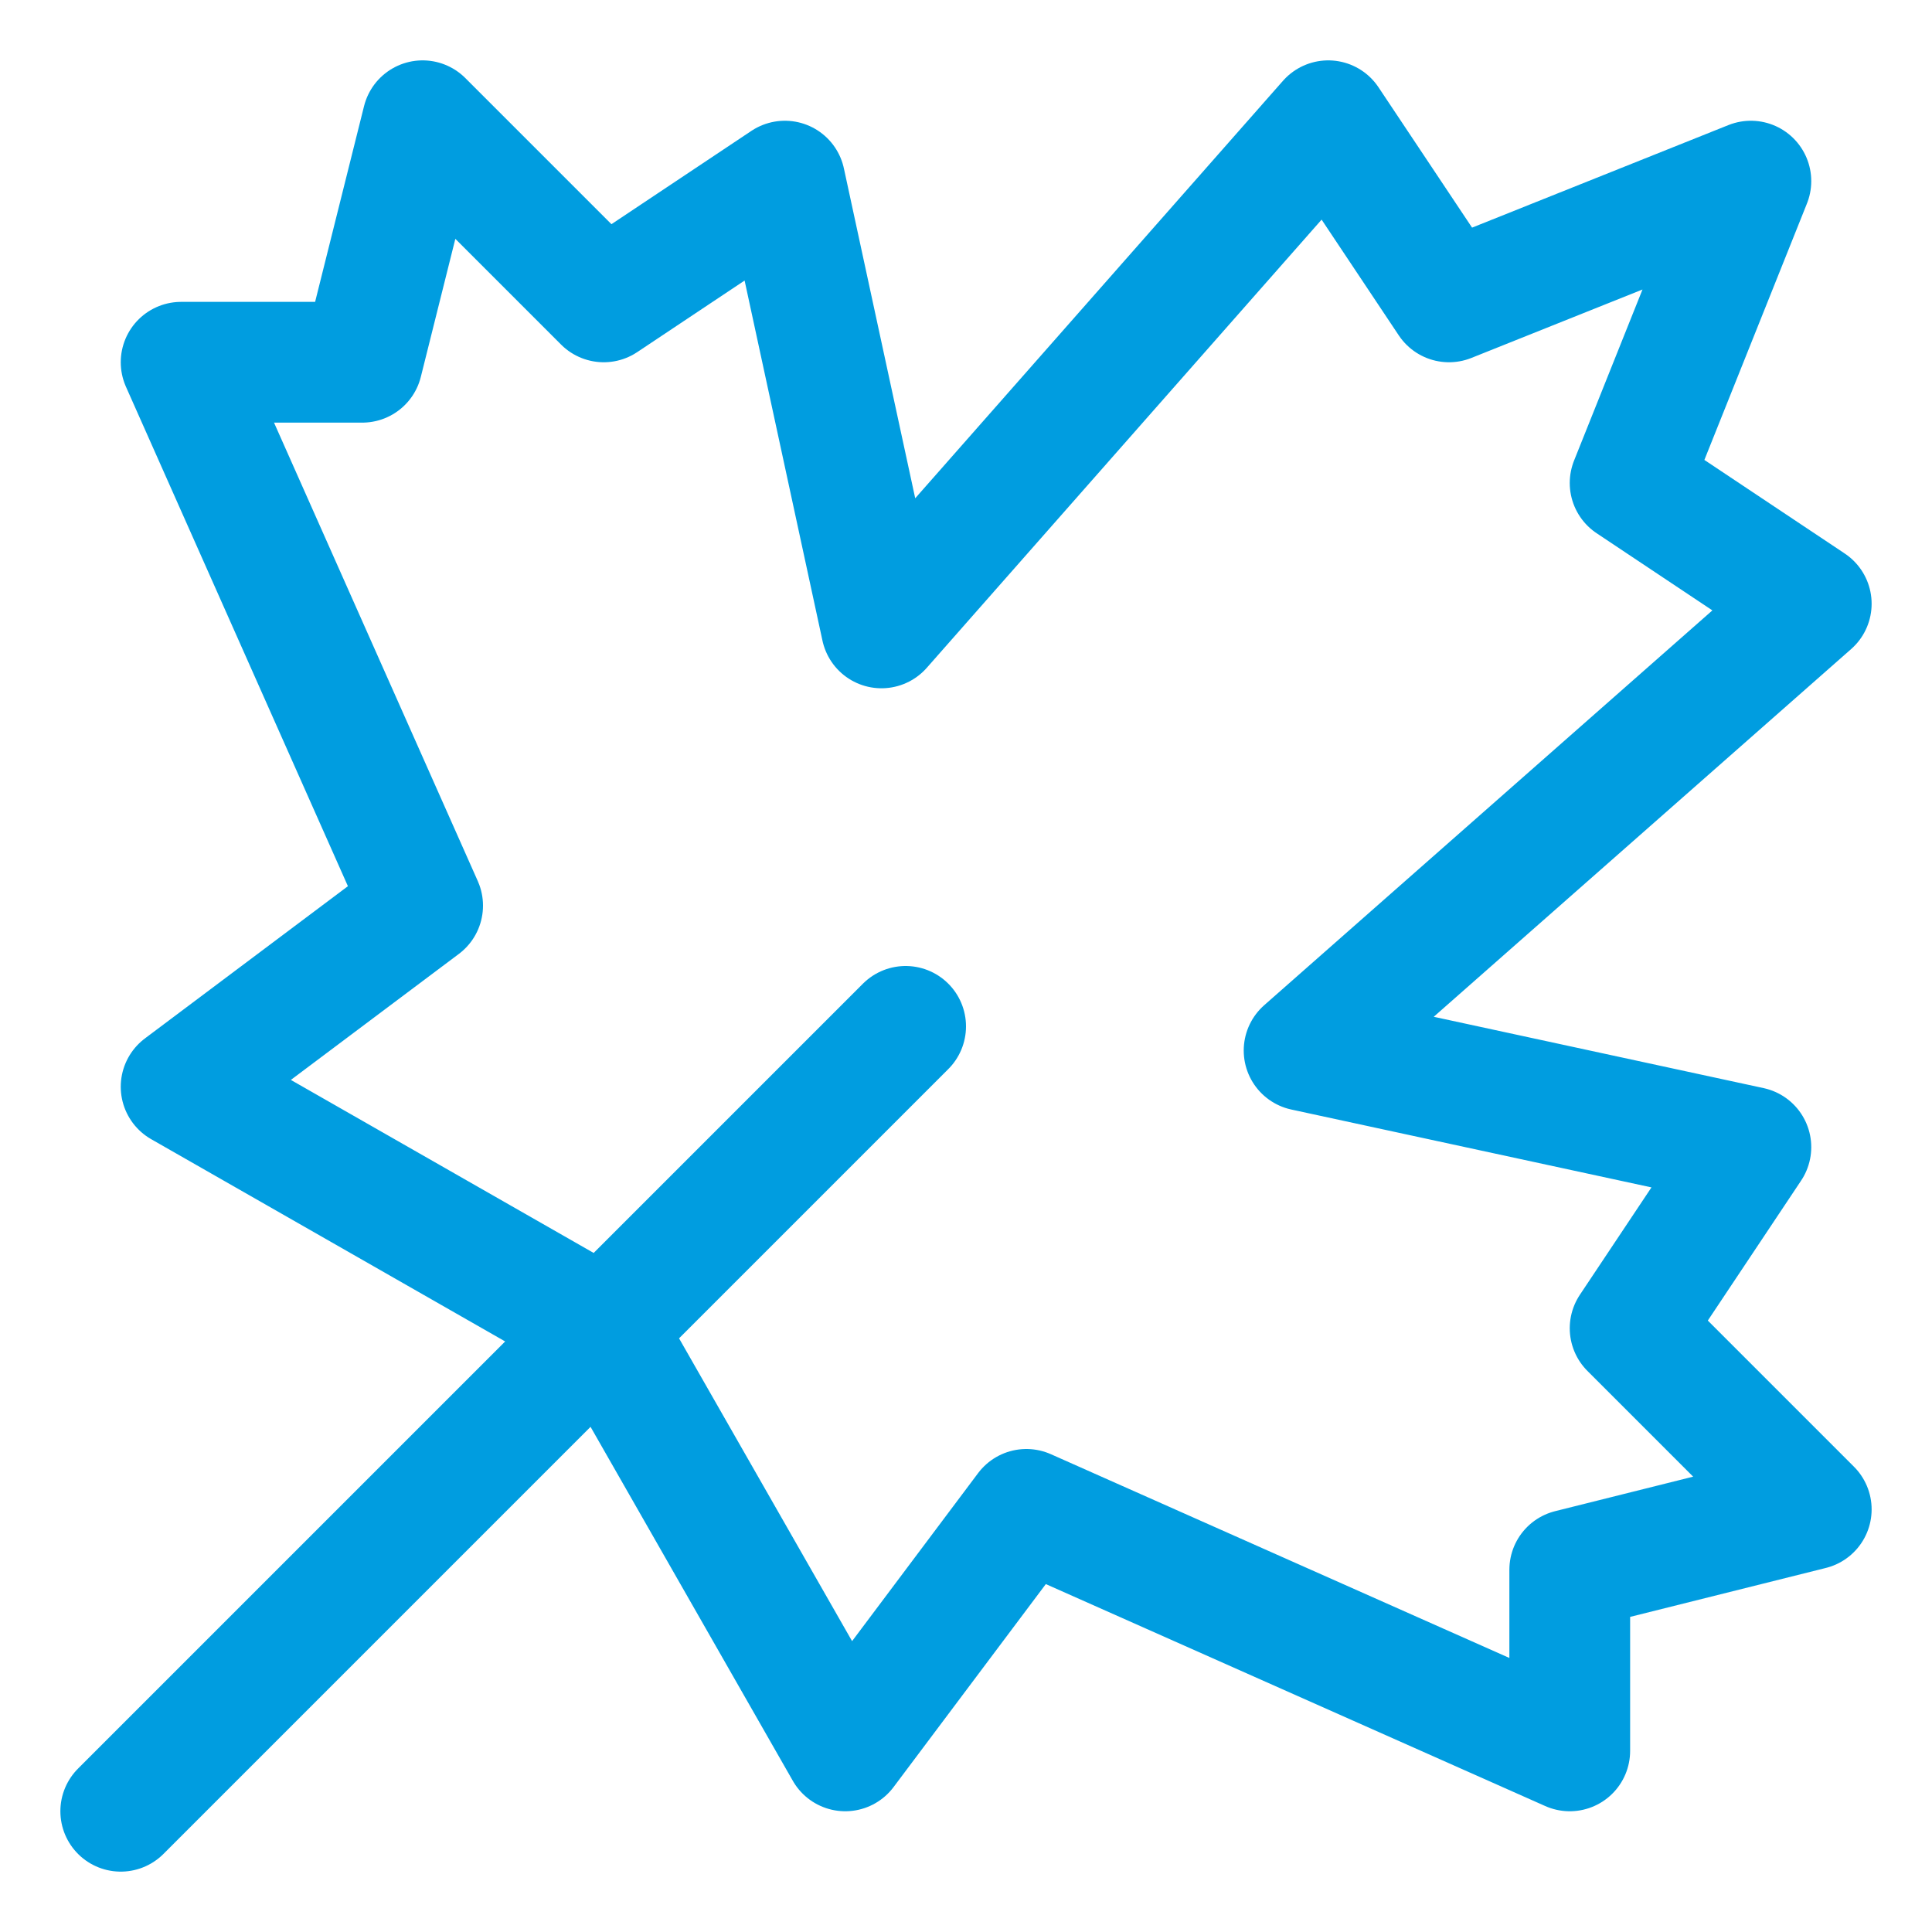 <?xml version="1.0" encoding="UTF-8"?>
<svg xmlns="http://www.w3.org/2000/svg" viewBox="0 0 32 32"><path fill="none" stroke="#002c77" stroke-linecap="round" stroke-linejoin="round" stroke-miterlimit="10" stroke-width="2" d="M30 25l-3-3 2-3-7.4-1.6L30 10l-3-2 2-5-5 2-2-3-7.4 8.4L13 3l-3 2-3-3-1 4H3l4 9-4 3 7 4 4 7 3-4 9 4v-3zM2 30l13-13" style="stroke: #009de0;"/></svg>
